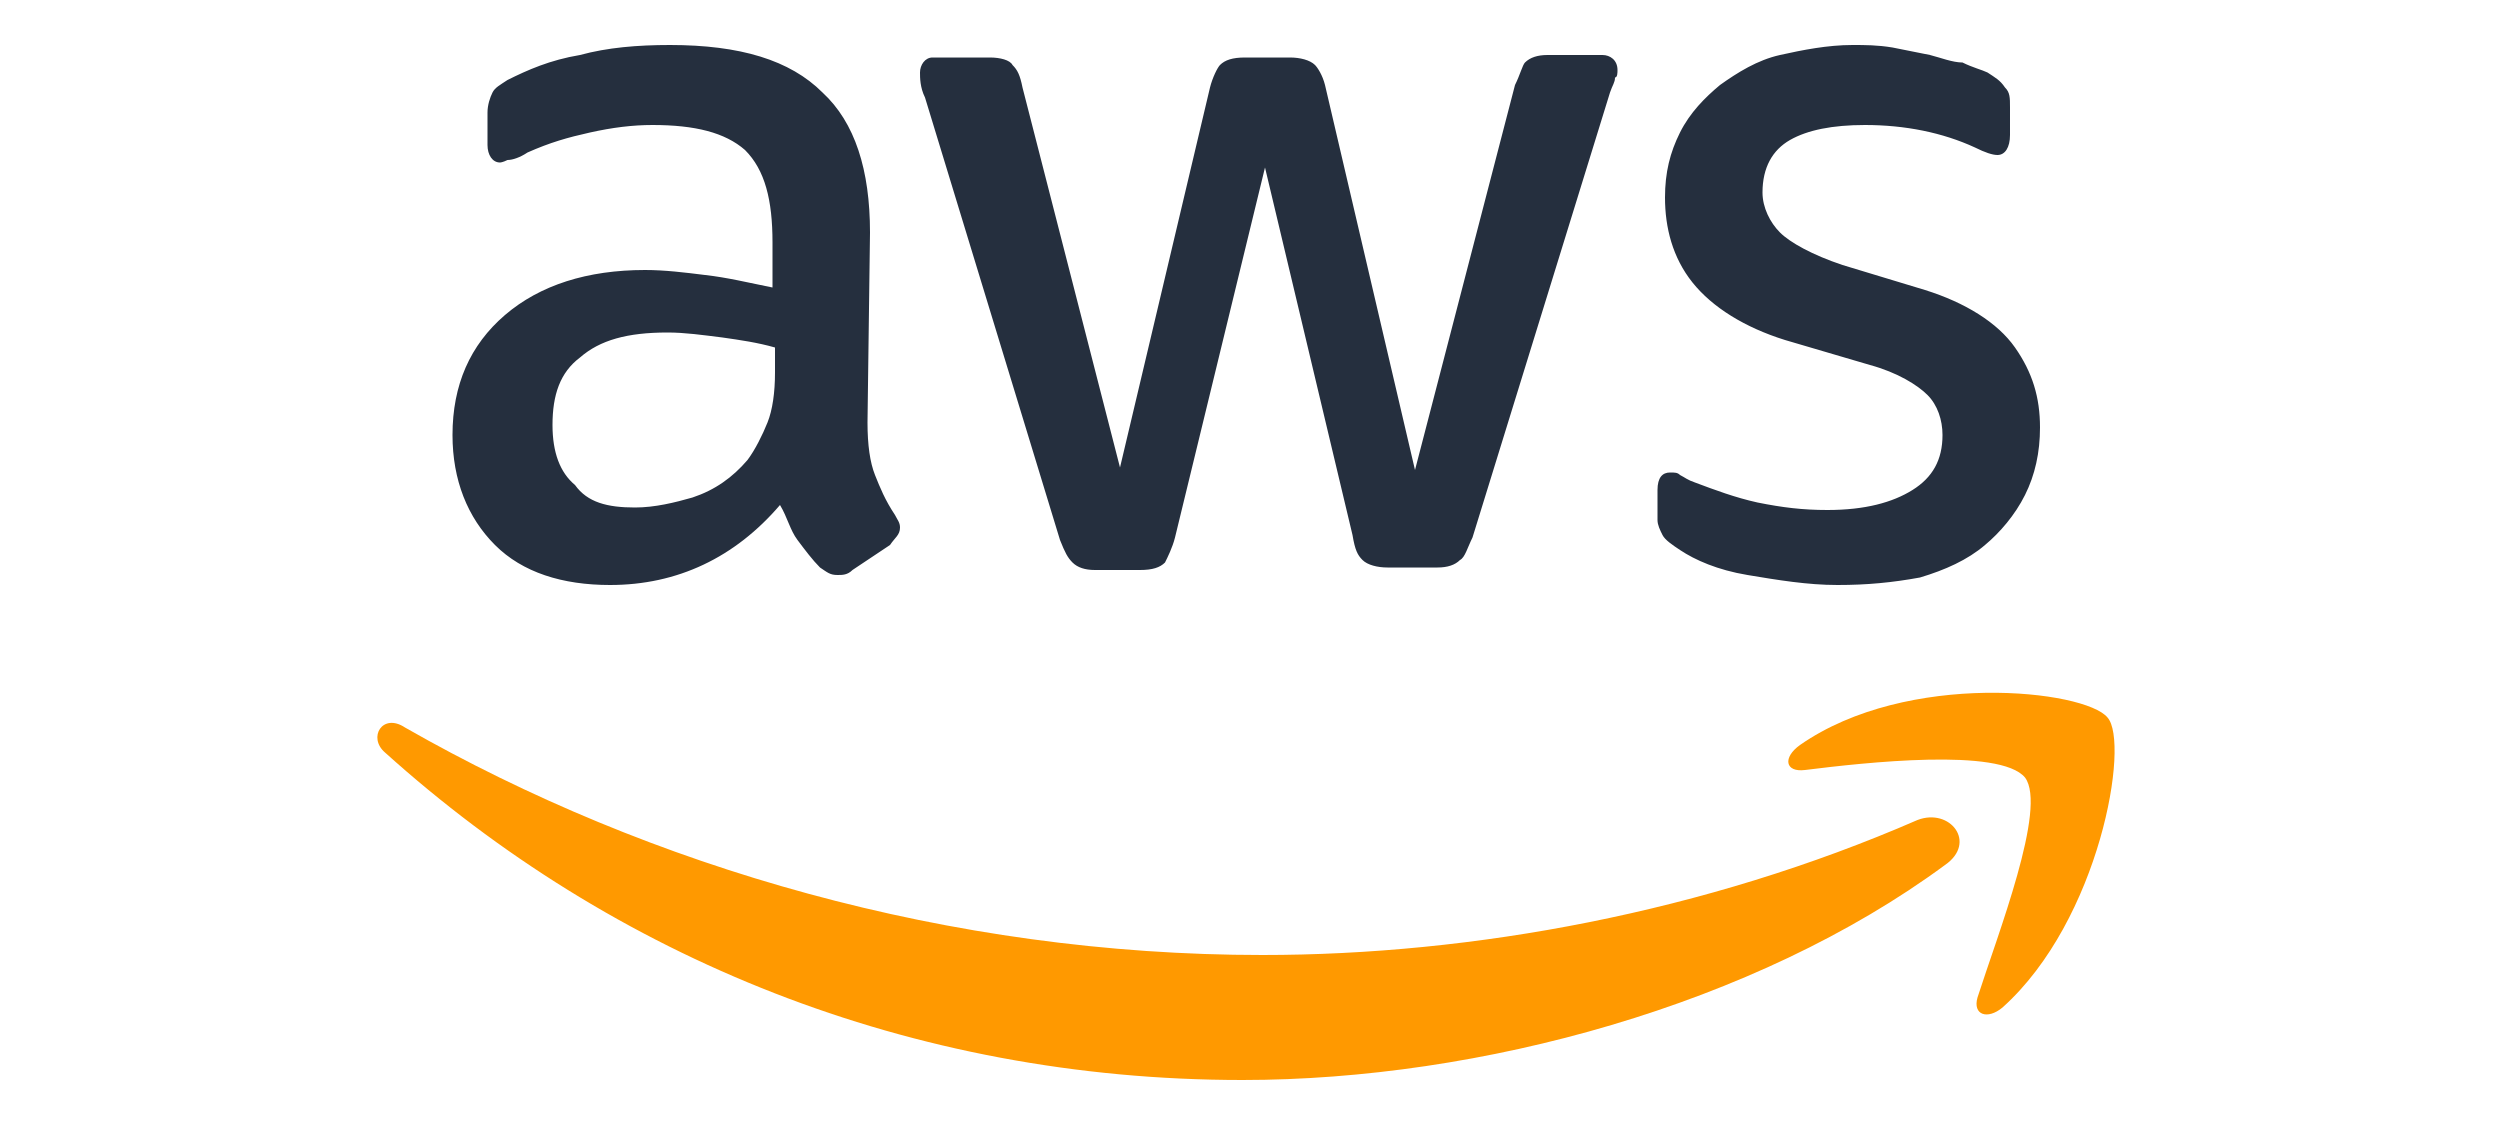 <?xml version="1.0" encoding="utf-8"?>
<!-- Generator: Adobe Illustrator 23.1.0, SVG Export Plug-In . SVG Version: 6.00 Build 0)  -->
<svg version="1.1" id="Layer_1" xmlns="http://www.w3.org/2000/svg" xmlns:xlink="http://www.w3.org/1999/xlink" x="0px" y="0px"
	 viewBox="0 0 100 45" style="enable-background:new 0 0 100 45;" xml:space="preserve">
<style type="text/css">
	.st0{fill:#252F3E;}
	.st1{fill:#FF9900;}
</style>
<path class="st0" d="M34.7,16.9c0,0.9,0.1,1.6,0.3,2.1c0.2,0.5,0.4,1,0.8,1.6c0.1,0.2,0.2,0.3,0.2,0.5c0,0.3-0.2,0.4-0.4,0.7l-1.5,1
	c-0.2,0.2-0.4,0.2-0.6,0.2c-0.3,0-0.4-0.1-0.7-0.3c-0.3-0.3-0.6-0.7-0.9-1.1c-0.3-0.4-0.4-0.9-0.7-1.4c-1.8,2.1-4.1,3.2-6.8,3.2
	c-1.9,0-3.5-0.5-4.6-1.6c-1.1-1.1-1.7-2.6-1.7-4.4c0-2,0.7-3.6,2.1-4.8c1.4-1.2,3.3-1.8,5.6-1.8c0.8,0,1.6,0.1,2.4,0.2
	c0.9,0.1,1.7,0.3,2.7,0.5V9.7c0-1.7-0.3-2.9-1.1-3.7c-0.8-0.7-2-1-3.7-1c-0.8,0-1.6,0.1-2.5,0.3c-0.9,0.2-1.6,0.4-2.5,0.8
	c-0.3,0.2-0.6,0.3-0.8,0.3c-0.2,0.1-0.3,0.1-0.3,0.1c-0.3,0-0.5-0.3-0.5-0.7V4.5c0-0.3,0.1-0.6,0.2-0.8c0.1-0.2,0.3-0.3,0.6-0.5
	c0.8-0.4,1.7-0.8,2.9-1c1.1-0.3,2.3-0.4,3.6-0.4c2.8,0,4.8,0.6,6.1,1.9c1.3,1.2,1.9,3.1,1.9,5.6L34.7,16.9L34.7,16.9z M25.4,20.3
	c0.8,0,1.6-0.2,2.3-0.4c0.9-0.3,1.6-0.8,2.2-1.5c0.3-0.4,0.6-1,0.8-1.5c0.2-0.5,0.3-1.2,0.3-2v-1c-0.7-0.2-1.4-0.3-2.1-0.4
	c-0.8-0.1-1.5-0.2-2.2-0.2c-1.6,0-2.7,0.3-3.5,1c-0.8,0.6-1.1,1.5-1.1,2.7c0,1.1,0.3,1.9,0.9,2.4C23.5,20.1,24.3,20.3,25.4,20.3
	L25.4,20.3z M43.8,22.8c-0.4,0-0.7-0.1-0.9-0.3c-0.2-0.2-0.3-0.4-0.5-0.9L37,3.9c-0.2-0.4-0.2-0.8-0.2-1c0-0.3,0.2-0.6,0.5-0.6h2.3
	c0.4,0,0.8,0.1,0.9,0.3c0.2,0.2,0.3,0.4,0.4,0.9l3.9,15.2l3.6-15.2c0.1-0.4,0.3-0.8,0.4-0.9c0.2-0.2,0.5-0.3,1-0.3h1.8
	c0.4,0,0.8,0.1,1,0.3C52.7,2.7,52.9,3,53,3.4l3.6,15.4l4-15.4c0.2-0.4,0.3-0.8,0.4-0.9c0.2-0.2,0.5-0.3,0.9-0.3h2.2
	c0.3,0,0.6,0.2,0.6,0.6c0,0.1,0,0.3-0.1,0.3c0,0.2-0.1,0.3-0.2,0.6l-5.5,17.8c-0.2,0.4-0.3,0.8-0.5,0.9c-0.2,0.2-0.5,0.3-0.9,0.3h-2
	c-0.4,0-0.8-0.1-1-0.3c-0.2-0.2-0.3-0.4-0.4-1L50.6,6.7L47,21.5c-0.1,0.4-0.3,0.8-0.4,1c-0.2,0.2-0.5,0.3-1,0.3L43.8,22.8L43.8,22.8
	z M73.5,23.4c-1.2,0-2.4-0.2-3.6-0.4s-2.1-0.6-2.7-1c-0.3-0.2-0.6-0.4-0.7-0.6c-0.1-0.2-0.2-0.4-0.2-0.6v-1.2c0-0.5,0.2-0.7,0.5-0.7
	c0.2,0,0.3,0,0.4,0.1c0.2,0.1,0.3,0.2,0.6,0.3c0.8,0.3,1.6,0.6,2.5,0.8c1,0.2,1.8,0.3,2.8,0.3c1.5,0,2.6-0.3,3.4-0.8
	c0.8-0.5,1.2-1.2,1.2-2.2c0-0.6-0.2-1.2-0.6-1.6c-0.4-0.4-1.2-0.9-2.3-1.2l-3.4-1c-1.6-0.5-2.9-1.3-3.7-2.3c-0.8-1-1.1-2.2-1.1-3.4
	c0-1,0.2-1.8,0.6-2.6c0.4-0.8,1-1.4,1.6-1.9c0.7-0.5,1.5-1,2.4-1.2s1.9-0.4,2.9-0.4c0.5,0,1,0,1.6,0.1c0.5,0.1,1,0.2,1.5,0.3
	c0.4,0.1,0.9,0.3,1.3,0.3c0.4,0.2,0.8,0.3,1,0.4c0.3,0.2,0.5,0.3,0.7,0.6c0.2,0.2,0.2,0.4,0.2,0.8v1.1c0,0.5-0.2,0.8-0.5,0.8
	c-0.2,0-0.5-0.1-0.9-0.3c-1.3-0.6-2.8-0.9-4.4-0.9c-1.3,0-2.3,0.2-3,0.6s-1.1,1.1-1.1,2.1c0,0.6,0.3,1.2,0.7,1.6
	c0.4,0.4,1.3,0.9,2.5,1.3l3.3,1c1.6,0.5,2.9,1.3,3.6,2.3c0.7,1,1,2,1,3.2c0,1-0.2,1.9-0.6,2.7c-0.4,0.8-1,1.5-1.6,2
	c-0.7,0.6-1.6,1-2.6,1.3C75.7,23.3,74.7,23.4,73.5,23.4L73.5,23.4z"/>
<path class="st1" d="M77.8,34.6c-7.6,5.6-18.6,8.6-28.1,8.6c-13.3,0-25.2-4.9-34.3-13.1c-0.7-0.6-0.1-1.6,0.8-1
	c9.8,5.6,21.8,9.1,34.3,9.1c8.4,0,17.7-1.7,26.2-5.4C78,32.3,79.1,33.7,77.8,34.6L77.8,34.6z"/>
<path class="st1" d="M81,31.1c-1-1.2-6.4-0.6-8.8-0.3c-0.8,0.1-0.9-0.5-0.2-1c4.3-3,11.4-2.2,12.3-1.1c0.9,1-0.3,8.1-4.2,11.6
	c-0.6,0.5-1.2,0.3-1-0.4C79.9,37.4,81.9,32.3,81,31.1L81,31.1z"/>
</svg>

